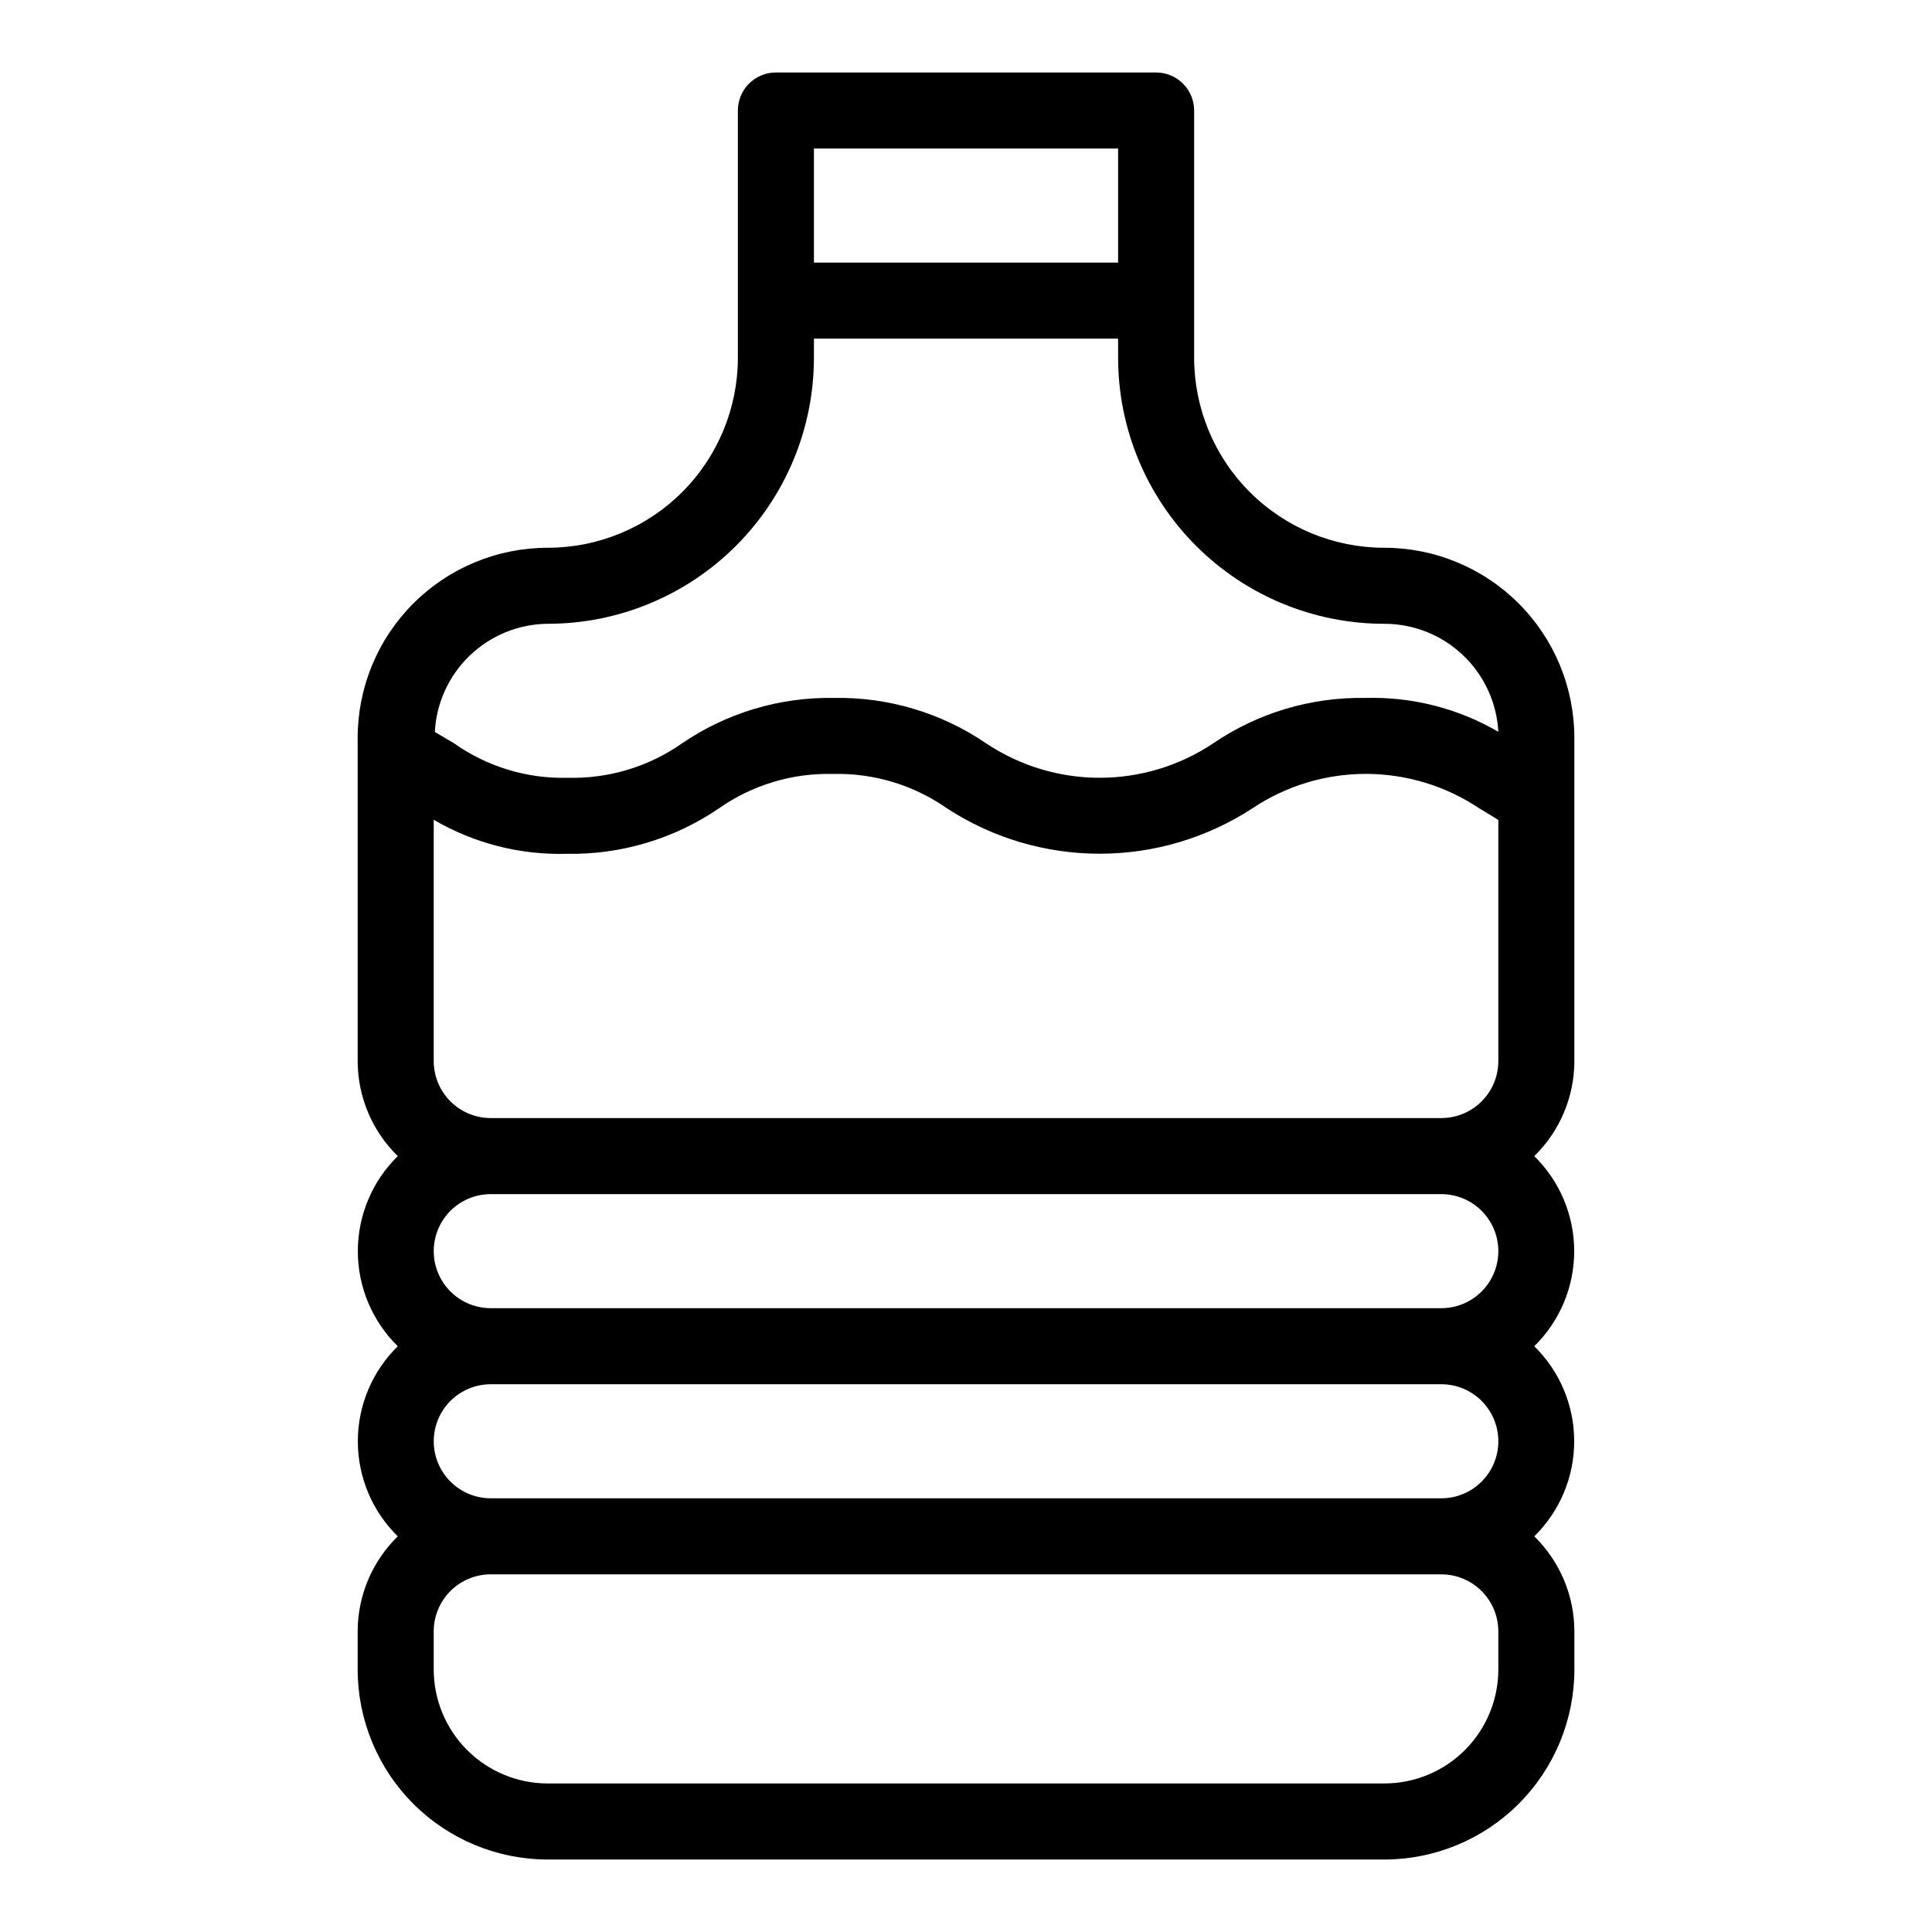 <?xml version="1.0" encoding="UTF-8"?>
<!-- Uploaded to: ICON Repo, www.svgrepo.com, Generator: ICON Repo Mixer Tools -->
<svg fill="#000000" width="800px" height="800px" version="1.1" viewBox="144 144 512 512" xmlns="http://www.w3.org/2000/svg">
 <path d="m561.22 425.19v-85.645c0-13.363-5.309-26.18-14.758-35.625-9.449-9.449-22.262-14.758-35.625-14.758-13.359 0-26.176-5.309-35.625-14.758-9.449-9.445-14.754-22.262-14.754-35.621v-65.496c0-2.672-1.062-5.234-2.953-7.125s-4.453-2.953-7.125-2.953h-100.76c-5.566 0-10.074 4.512-10.074 10.078v65.496c0 13.359-5.309 26.176-14.758 35.621-9.449 9.449-22.262 14.758-35.625 14.758-13.363 0-26.176 5.309-35.625 14.758-9.449 9.445-14.754 22.262-14.754 35.625v85.645c0.012 9.484 3.844 18.566 10.629 25.191-6.769 6.633-10.586 15.715-10.586 25.191 0 9.477 3.816 18.559 10.586 25.191-6.769 6.633-10.586 15.711-10.586 25.188 0 9.48 3.816 18.559 10.586 25.191-6.785 6.625-10.617 15.707-10.629 25.191v10.078-0.004c0 13.363 5.305 26.18 14.754 35.625 9.449 9.449 22.262 14.758 35.625 14.758h221.68c13.363 0 26.176-5.309 35.625-14.758 9.449-9.445 14.758-22.262 14.758-35.625v-10.074c-0.012-9.484-3.844-18.566-10.633-25.191 6.769-6.633 10.586-15.711 10.586-25.191 0-9.477-3.816-18.555-10.586-25.188 6.769-6.633 10.586-15.715 10.586-25.191 0-9.477-3.816-18.559-10.586-25.191 6.789-6.625 10.621-15.707 10.633-25.191zm-201.52-241.83h80.609v30.23h-80.609zm-70.535 125.95c18.707 0 36.648-7.43 49.875-20.66 13.227-13.227 20.66-31.168 20.66-49.871v-5.039h80.609v5.039c0 18.703 7.43 36.645 20.656 49.871 13.23 13.23 31.168 20.66 49.875 20.66 7.746-0.012 15.199 2.953 20.824 8.277 5.625 5.324 8.992 12.605 9.406 20.34-10.691-6.215-22.906-9.32-35.27-8.969-14.355-0.242-28.434 3.961-40.305 12.043-8.902 5.945-19.367 9.117-30.074 9.117s-21.176-3.172-30.078-9.117c-11.863-8.094-25.949-12.301-40.305-12.043-14.359-0.258-28.441 3.949-40.305 12.043-8.84 6.199-19.438 9.395-30.23 9.117-10.801 0.297-21.41-2.922-30.227-9.168l-5.039-2.973c0.398-7.691 3.715-14.941 9.277-20.27 5.562-5.328 12.949-8.332 20.648-8.398zm251.91 267.02v10.078-0.004c0 8.02-3.188 15.707-8.855 21.375-5.668 5.672-13.355 8.855-21.375 8.855h-221.68c-8.016 0-15.707-3.184-21.375-8.855-5.668-5.668-8.852-13.355-8.852-21.375v-10.074c0-4.008 1.59-7.852 4.426-10.688 2.832-2.836 6.68-4.426 10.688-4.426h251.9c4.012 0 7.856 1.59 10.688 4.426 2.836 2.836 4.43 6.68 4.43 10.688zm0-50.383c0 4.012-1.594 7.856-4.43 10.688-2.832 2.836-6.676 4.43-10.688 4.43h-251.9c-5.402 0-10.391-2.883-13.09-7.559-2.699-4.676-2.699-10.438 0-15.113s7.688-7.559 13.09-7.559h251.9c4.012 0 7.856 1.594 10.688 4.426 2.836 2.836 4.43 6.68 4.43 10.688zm0-50.383v0.004c0 4.008-1.594 7.852-4.43 10.688-2.832 2.836-6.676 4.426-10.688 4.426h-251.9c-5.402 0-10.391-2.879-13.09-7.555-2.699-4.68-2.699-10.441 0-15.117s7.688-7.555 13.09-7.555h251.9c4.012 0 7.856 1.59 10.688 4.426 2.836 2.836 4.43 6.68 4.43 10.688zm-267.02-35.262c-4.008 0-7.856-1.594-10.688-4.43-2.836-2.832-4.426-6.676-4.426-10.688v-63.934c10.68 6.242 22.898 9.367 35.266 9.02 14.355 0.258 28.441-3.949 40.305-12.039 8.84-6.203 19.434-9.398 30.227-9.121 10.793-0.277 21.391 2.918 30.23 9.121 12.035 7.84 26.09 12.016 40.457 12.016 14.363 0 28.418-4.176 40.453-12.016 8.898-5.961 19.367-9.141 30.078-9.141 10.711 0 21.18 3.18 30.078 9.141 1.715 1.008 3.426 2.066 5.039 3.074v63.879c0 4.012-1.594 7.856-4.43 10.688-2.832 2.836-6.676 4.43-10.688 4.43z"/>
</svg>